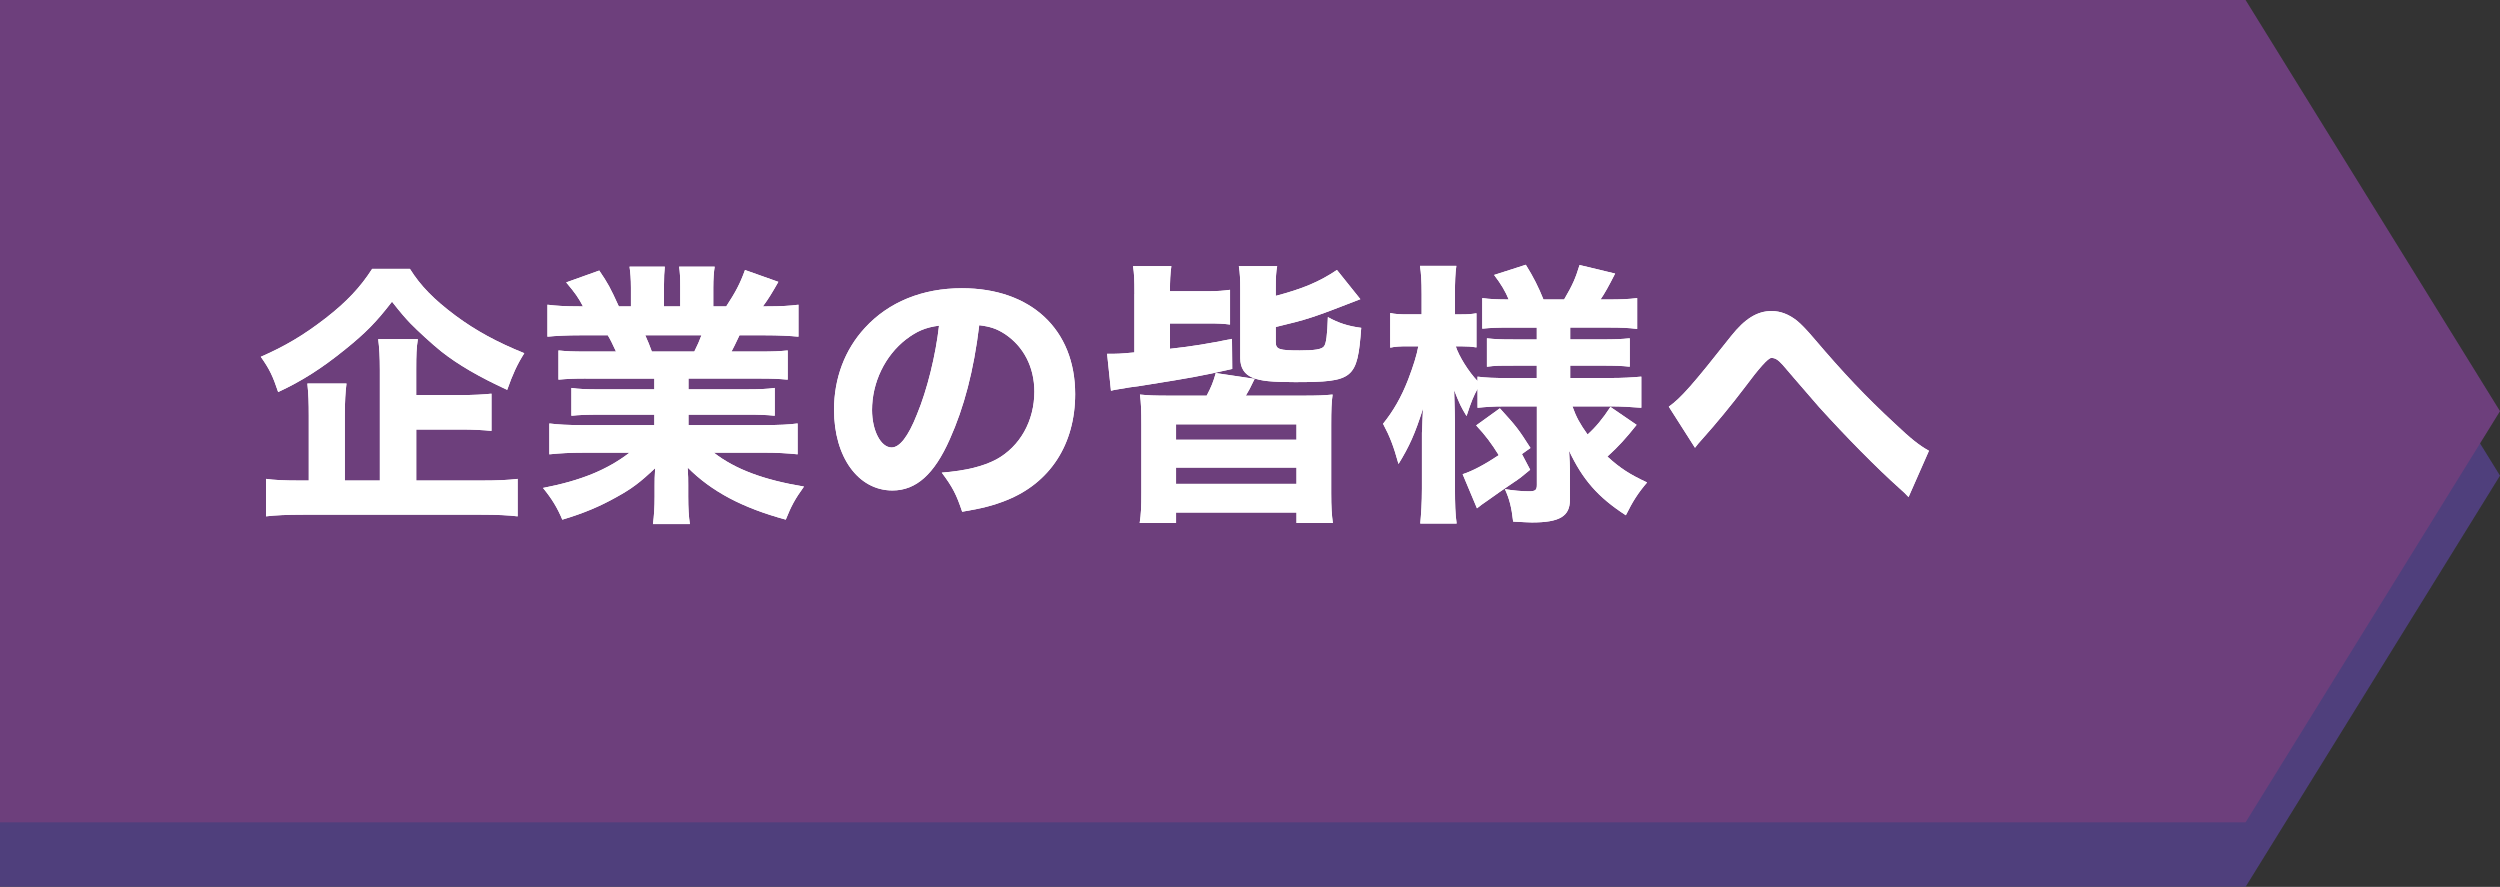 <?xml version="1.0" encoding="UTF-8"?>
<svg id="_レイヤー_2" data-name="レイヤー 2" xmlns="http://www.w3.org/2000/svg" viewBox="0 0 771.95 273.84">
  <rect x="0" y="0" width="771.95" height="273.84" fill="#333333" stroke="none"/>
  <defs>
    <style>
      .cls-1 {
        fill: #5b459b;
      }

      .cls-2 {
        fill: #fff;
      }

      .cls-3 {
        opacity: .7;
      }

      .cls-4 {
        fill: #86459b;
      }
    </style>
  </defs>
  <g id="_レイヤー_1-2" data-name="レイヤー 1">
    <g>
      <g class="cls-3">
        <polygon class="cls-1" points="693.39 273.84 0 273.84 0 19.91 693.39 19.91 771.95 146.87 693.39 273.84"/>
        <polygon class="cls-4" points="693.39 253.92 0 253.92 0 0 693.39 0 771.95 126.96 693.39 253.92"/>
      </g>
      <g>
        <g>
          <path class="cls-2" d="M126.57,83.02c3.32,5.28,7.4,9.45,14.13,14.47,6.21,4.6,12.76,8.17,21.19,11.57-2.21,3.49-3.57,6.47-5.28,11.32-8.68-4-15.15-7.74-20.42-11.91-2.47-1.96-7.49-6.55-9.53-8.68-1.53-1.62-2.81-3.06-5.62-6.64-4.77,6.21-8.08,9.62-14.64,14.89-7.06,5.7-13.19,9.62-20.51,13.02-1.62-4.85-2.64-7.06-5.36-10.89,7.4-3.23,13.19-6.64,20-11.91,6.47-5.02,10.72-9.53,14.38-15.23h11.66ZM128.53,148.38h20.08c5.11,0,8.51-.17,11.23-.51v11.57c-2.72-.34-6.47-.51-11.23-.51h-54.97c-5.02,0-8.77.17-11.49.51v-11.57c2.3.34,5.45.51,10.38.51h2.81v-20c0-4-.08-6.55-.43-9.96h12.08c-.34,2.64-.51,5.53-.51,9.87v20.08h10.81v-34.04c0-4.25-.17-6.89-.51-9.62h12.25c-.43,2.64-.51,4.94-.51,9.28v8h13.62c4.17,0,7.06-.17,9.62-.43v11.49c-2.72-.26-5.53-.43-9.53-.43h-13.7v15.74Z"/>
          <path class="cls-2" d="M180.86,116.89c-3.74,0-5.62.09-8.42.34v-9.02c2.47.26,4.43.34,8.42.34h9.36c-1.28-2.72-1.62-3.49-2.55-5.02h-8.42c-4.08,0-7.57.17-10.21.43v-9.87c2.72.34,5.45.51,9.7.51h1.28c-1.45-2.72-2.38-4.08-5.19-7.4l10.21-3.66c2.72,4,3.4,5.28,6.04,11.06h3.74v-5.79c0-2.64-.17-4.68-.43-6.47h10.89c-.17,1.53-.26,3.32-.26,5.96v6.3h5.02v-6.3c0-2.55-.09-4.34-.34-5.96h10.98c-.26,1.53-.43,3.83-.43,6.47v5.79h4c2.89-4.43,4.25-6.98,5.79-11.23l10.3,3.66c-1.79,3.15-3.06,5.28-4.77,7.57h1.19c4.51,0,7.06-.17,9.79-.51v9.87c-2.64-.26-6.21-.43-10.38-.43h-7.83c-1.53,3.23-1.62,3.4-2.47,5.02h8.85c4,0,6.04-.09,8.51-.34v9.02c-2.89-.26-4.68-.34-8.51-.34h-22.13v3.32h18.13c3.57,0,6.13-.08,8.51-.43v8.59c-2.47-.26-4.85-.34-8.51-.34h-18.13v3.23h23.15c4.94,0,8-.17,10.55-.51v9.53c-3.32-.34-6.47-.51-10.47-.51h-15.4c6.55,5.11,15.4,8.42,27.83,10.47-2.81,3.91-3.91,5.96-5.62,10.21-13.45-3.66-22.89-8.68-30.29-16.08.17,2.89.17,3.32.17,5.45v3.49c0,3.57.17,6.21.51,8.51h-11.4c.34-2.55.51-5.19.51-8.51v-3.4c0-2.04,0-2.3.17-5.36-4.68,4.43-7.15,6.3-12.08,9.02-5.02,2.81-10.04,4.94-16.59,6.89-1.53-3.66-3.23-6.47-5.96-9.79,11.83-2.3,19.83-5.62,26.72-10.89h-14.13c-4.17,0-7.32.17-10.64.51v-9.53c2.72.34,5.79.51,10.55.51h21.87v-3.23h-17.1c-3.66,0-6.04.08-8.51.34v-8.59c2.21.34,4.77.43,8.51.43h17.1v-3.32h-21.19ZM214.39,108.55c1.11-2.3,1.45-2.98,2.21-5.02h-17.36c.85,1.96,1.28,2.89,2.04,5.02h13.1Z"/>
          <path class="cls-2" d="M293.27,135.62c-4.77,10.81-10.38,15.83-17.7,15.83-10.55,0-18.04-10.3-18.04-24.93,0-9.7,3.32-18.55,9.53-25.27,7.32-8,17.79-12.25,29.95-12.25,21.36,0,34.98,12.76,34.98,32.68,0,15.49-7.74,27.49-21.36,32.85-4.08,1.62-7.49,2.47-13.53,3.49-1.79-5.36-2.98-7.66-6.3-12.08,7.57-.6,12.85-1.96,16.85-4.08,7.32-4,11.74-11.91,11.74-20.93,0-7.57-3.32-13.96-9.11-17.79-2.47-1.62-4.51-2.3-7.91-2.72-1.7,14.04-4.68,25.36-9.11,35.23ZM279.74,104.81c-6.47,5.02-10.47,13.28-10.47,21.79,0,6.38,2.72,11.57,6.04,11.57,2.47,0,5.11-3.32,7.83-10.21,3.15-7.57,5.79-18.3,6.81-27.4-4.08.51-6.89,1.7-10.21,4.25Z"/>
          <path class="cls-2" d="M350.29,90.77c0-4.6-.08-6.21-.43-8.59h11.83c-.34,2.47-.43,4.34-.43,7.74h11.91c2.81,0,4.77-.17,6.64-.43v10.72c-2.04-.26-3.66-.34-6.72-.34h-11.83v7.83c7.06-.77,12-1.62,19.15-3.06l.08,9.28c-9.62,2.21-13.7,2.89-25.96,4.85q-1.36.26-5.79.85c-.43.09-1.62.26-3.57.6-.85.17-1.28.17-2.13.43l-1.19-11.4c3.49,0,3.66,0,8.42-.43v-18.04ZM402.54,122.17c4.34,0,6.38-.09,8.94-.34-.34,2.47-.43,4.68-.43,9.45v20.93c0,4.43.17,6.81.51,9.28h-11.23v-3.23h-37.19v3.23h-11.23c.43-2.81.51-5.02.51-9.28v-20.93c0-4.51-.08-6.89-.43-9.45,2.47.26,4.6.34,8.94.34h11.66c1.45-2.72,2.04-4.25,2.81-6.98l12,1.79c-1.53,3.15-1.7,3.49-2.72,5.19h17.87ZM363.14,135.79h37.19v-4.77h-37.19v4.77ZM363.14,149.4h37.19v-5.02h-37.19v5.02ZM393.94,105.66c0,2.21,1.02,2.55,7.4,2.55,4.6,0,6.81-.34,7.49-1.28.68-.85,1.02-3.57,1.19-9.02,3.15,1.79,6.3,2.81,10.3,3.32-1.19,15.83-2.3,16.76-20.51,16.76-7.06,0-10.55-.34-13.02-1.36-2.55-1.02-3.83-3.06-3.83-6.04v-21.19c0-3.15-.08-5.02-.43-7.23h11.83c-.34,1.79-.43,3.49-.43,6.72v2.47c8.34-2.21,13.45-4.34,18.89-8l7.23,9.02c-15.06,5.87-16.25,6.21-26.12,8.59v4.68Z"/>
          <path class="cls-2" d="M464.15,125.49c-2.98,0-5.45.17-7.91.43v-5.87c-1.28,2.38-1.87,3.74-3.4,8.42-1.7-2.81-2.13-3.66-3.83-8,.17,5.62.26,9.19.26,10.55v19.91c0,4.51.08,7.83.51,10.72h-11.23c.26-2.81.51-6.47.51-10.72v-17.27c.08-1.11.08-1.28.17-4,.09-1.53.09-1.62.17-3.49-2.47,7.74-4.17,11.57-7.57,17.1-1.53-5.53-2.64-8.42-4.77-12.42,3.15-3.91,5.62-8.17,7.74-13.62,1.62-4.25,2.64-7.49,3.15-10.3h-3.15c-2.55,0-4.08.09-5.53.43v-10.72c1.36.34,2.81.43,5.53.43h4.17v-6.13c0-4.26-.17-6.64-.51-8.85h11.23c-.34,2.47-.43,4.77-.43,8.77v6.21h2.04c2.13,0,3.06-.08,4.6-.34v10.55c-1.62-.26-2.81-.34-4.6-.34h-1.79c.94,2.98,4,7.91,6.72,10.72v-1.36c2.64.34,5.11.43,9.19.43h9.11v-3.83h-7.15c-4.68,0-5.62,0-8.25.34v-8.77c2.55.26,3.83.34,8.08.34h7.32v-3.66h-8.42c-4,0-5.96.09-8.42.34v-9.45c2.38.34,4.85.43,8.17.43-1.02-2.47-2.3-4.68-4.51-7.57l9.79-3.15c2.38,3.83,3.91,6.89,5.45,10.72h6.38c2.64-4.51,3.49-6.47,4.77-10.64l10.98,2.64c-2.04,4-3.23,6.13-4.51,8h2.47c3.74,0,6.21-.09,8.85-.43v9.53c-2.72-.34-4.85-.43-8.68-.43h-12v3.66h9.45c4.68,0,6.13-.08,8.94-.34v8.77c-2.38-.26-4.17-.34-8.94-.34h-9.45v3.83h12.51c3.66,0,6.72-.17,9.45-.43v9.62c-3.15-.26-6.38-.43-9.28-.43h-12c1.19,3.32,2.3,5.36,4.68,8.68,2.47-2.21,4.68-4.85,7.06-8.51l8.08,5.53c-3.23,4.08-5.62,6.72-9.02,9.79,4,3.66,6.98,5.53,12.25,8-2.89,3.4-4.43,5.87-6.55,10.13-8.68-5.62-13.36-11.06-17.53-19.91.17,2.98.26,4.43.26,5.7v9.45c0,5.11-3.23,6.98-11.74,6.98-.94,0-2.13-.09-5.79-.26-.51-4.43-1.11-6.89-2.55-10.04,2.38.43,5.28.68,7.4.68,1.96,0,2.47-.34,2.47-1.96v-24.25h-10.38ZM451.64,146.42c2.98-.94,6.81-2.98,11.15-5.87-2.21-3.57-4.17-6.21-6.98-9.19l7.32-5.28c5.19,5.7,5.7,6.38,9.45,12.25l-2.64,1.87,2.55,4.85c-2.13,1.79-3.4,2.81-5.11,3.91q-4.77,3.23-7.83,5.45c-2.04,1.36-2.04,1.45-3.49,2.55l-4.43-10.55Z"/>
          <path class="cls-2" d="M515.29,125.57c3.83-2.72,7.4-6.81,19.23-21.79,4.25-5.36,8.08-7.74,12.51-7.74,2.72,0,5.36,1.02,7.83,2.98,1.28,1.02,3.15,2.98,5.53,5.79,8.77,10.3,15.57,17.53,24.68,25.96,4.94,4.68,7.49,6.72,10.55,8.42l-6.3,14.3c-.94-1.02-1.28-1.36-2.81-2.72-7.06-6.3-16.51-15.91-24.76-25.02q-1.87-2.13-7.66-8.85-.94-1.11-3.57-4.17c-1.53-1.7-2.38-2.21-3.57-2.21q-1.45,0-8.34,9.28c-4,5.28-8.68,10.98-13.1,15.91-1.02,1.11-1.28,1.45-2.13,2.55l-8.08-12.68Z"/>
        </g>
        <g>
          <path class="cls-2" d="M126.57,83.02c3.32,5.28,7.4,9.45,14.13,14.47,6.21,4.6,12.76,8.17,21.19,11.57-2.21,3.49-3.57,6.47-5.28,11.32-8.68-4-15.15-7.74-20.42-11.91-2.47-1.96-7.49-6.55-9.53-8.68-1.53-1.62-2.81-3.06-5.62-6.64-4.77,6.21-8.08,9.62-14.64,14.89-7.06,5.7-13.19,9.62-20.51,13.02-1.62-4.85-2.64-7.06-5.36-10.89,7.4-3.23,13.19-6.64,20-11.91,6.47-5.02,10.72-9.53,14.38-15.23h11.66ZM128.53,148.38h20.08c5.11,0,8.51-.17,11.23-.51v11.57c-2.72-.34-6.47-.51-11.23-.51h-54.97c-5.02,0-8.77.17-11.49.51v-11.57c2.3.34,5.45.51,10.38.51h2.81v-20c0-4-.08-6.55-.43-9.96h12.08c-.34,2.64-.51,5.53-.51,9.87v20.08h10.81v-34.04c0-4.25-.17-6.89-.51-9.62h12.25c-.43,2.64-.51,4.94-.51,9.28v8h13.62c4.17,0,7.06-.17,9.62-.43v11.49c-2.72-.26-5.53-.43-9.53-.43h-13.7v15.74Z"/>
          <path class="cls-2" d="M180.86,116.89c-3.74,0-5.62.09-8.42.34v-9.02c2.47.26,4.43.34,8.42.34h9.36c-1.28-2.72-1.62-3.49-2.55-5.02h-8.42c-4.08,0-7.57.17-10.21.43v-9.87c2.72.34,5.45.51,9.7.51h1.28c-1.45-2.72-2.38-4.08-5.19-7.4l10.21-3.66c2.72,4,3.4,5.28,6.04,11.06h3.74v-5.79c0-2.64-.17-4.68-.43-6.47h10.89c-.17,1.53-.26,3.32-.26,5.96v6.3h5.02v-6.3c0-2.55-.09-4.34-.34-5.96h10.98c-.26,1.53-.43,3.83-.43,6.47v5.79h4c2.89-4.43,4.25-6.98,5.79-11.23l10.3,3.66c-1.79,3.15-3.06,5.28-4.77,7.57h1.19c4.51,0,7.06-.17,9.79-.51v9.87c-2.64-.26-6.21-.43-10.38-.43h-7.83c-1.53,3.23-1.62,3.4-2.47,5.02h8.85c4,0,6.04-.09,8.51-.34v9.02c-2.89-.26-4.68-.34-8.51-.34h-22.13v3.32h18.13c3.57,0,6.13-.08,8.51-.43v8.59c-2.47-.26-4.85-.34-8.51-.34h-18.13v3.23h23.15c4.94,0,8-.17,10.55-.51v9.53c-3.32-.34-6.47-.51-10.47-.51h-15.4c6.55,5.11,15.4,8.42,27.83,10.47-2.81,3.91-3.91,5.96-5.62,10.21-13.45-3.66-22.89-8.68-30.29-16.08.17,2.89.17,3.32.17,5.45v3.49c0,3.57.17,6.21.51,8.51h-11.4c.34-2.55.51-5.19.51-8.51v-3.4c0-2.04,0-2.3.17-5.36-4.68,4.43-7.15,6.3-12.08,9.02-5.02,2.81-10.04,4.94-16.59,6.89-1.53-3.66-3.23-6.47-5.96-9.79,11.83-2.3,19.83-5.62,26.72-10.89h-14.13c-4.17,0-7.32.17-10.64.51v-9.53c2.72.34,5.79.51,10.55.51h21.87v-3.23h-17.1c-3.66,0-6.04.08-8.51.34v-8.59c2.21.34,4.77.43,8.51.43h17.1v-3.32h-21.19ZM214.39,108.55c1.11-2.3,1.45-2.98,2.21-5.02h-17.36c.85,1.96,1.28,2.89,2.04,5.02h13.1Z"/>
          <path class="cls-2" d="M293.27,135.62c-4.77,10.81-10.38,15.83-17.7,15.83-10.55,0-18.04-10.3-18.04-24.93,0-9.7,3.32-18.55,9.53-25.27,7.32-8,17.79-12.25,29.95-12.25,21.36,0,34.98,12.76,34.98,32.68,0,15.49-7.74,27.49-21.36,32.85-4.08,1.62-7.49,2.47-13.53,3.49-1.79-5.36-2.98-7.66-6.3-12.08,7.57-.6,12.85-1.96,16.85-4.08,7.32-4,11.74-11.91,11.74-20.93,0-7.57-3.32-13.96-9.11-17.79-2.47-1.62-4.51-2.3-7.91-2.72-1.7,14.04-4.68,25.36-9.11,35.23ZM279.74,104.81c-6.47,5.02-10.47,13.28-10.47,21.79,0,6.38,2.72,11.57,6.04,11.57,2.47,0,5.11-3.32,7.83-10.21,3.15-7.57,5.79-18.3,6.81-27.4-4.08.51-6.89,1.7-10.21,4.25Z"/>
          <path class="cls-2" d="M350.29,90.77c0-4.6-.08-6.21-.43-8.59h11.83c-.34,2.47-.43,4.34-.43,7.74h11.91c2.81,0,4.77-.17,6.64-.43v10.72c-2.04-.26-3.66-.34-6.72-.34h-11.83v7.83c7.06-.77,12-1.62,19.15-3.06l.08,9.28c-9.62,2.21-13.7,2.89-25.96,4.85q-1.36.26-5.79.85c-.43.09-1.62.26-3.57.6-.85.17-1.28.17-2.13.43l-1.19-11.4c3.49,0,3.66,0,8.42-.43v-18.04ZM402.54,122.17c4.34,0,6.38-.09,8.94-.34-.34,2.47-.43,4.68-.43,9.45v20.93c0,4.43.17,6.81.51,9.28h-11.23v-3.23h-37.19v3.23h-11.23c.43-2.81.51-5.02.51-9.28v-20.93c0-4.51-.08-6.89-.43-9.45,2.47.26,4.6.34,8.94.34h11.66c1.45-2.72,2.04-4.25,2.81-6.98l12,1.79c-1.53,3.15-1.7,3.49-2.72,5.19h17.87ZM363.14,135.79h37.19v-4.77h-37.19v4.77ZM363.14,149.4h37.19v-5.02h-37.19v5.02ZM393.94,105.66c0,2.21,1.02,2.55,7.4,2.55,4.6,0,6.81-.34,7.49-1.28.68-.85,1.02-3.57,1.19-9.02,3.15,1.79,6.3,2.81,10.3,3.32-1.19,15.83-2.3,16.76-20.51,16.76-7.06,0-10.55-.34-13.02-1.36-2.55-1.02-3.83-3.06-3.83-6.04v-21.19c0-3.15-.08-5.02-.43-7.23h11.83c-.34,1.79-.43,3.49-.43,6.72v2.47c8.34-2.21,13.45-4.34,18.89-8l7.23,9.02c-15.06,5.87-16.25,6.21-26.12,8.59v4.68Z"/>
          <path class="cls-2" d="M464.15,125.49c-2.98,0-5.45.17-7.91.43v-5.87c-1.28,2.38-1.87,3.74-3.4,8.42-1.7-2.81-2.13-3.66-3.83-8,.17,5.62.26,9.19.26,10.55v19.91c0,4.51.08,7.83.51,10.72h-11.23c.26-2.81.51-6.47.51-10.72v-17.27c.08-1.11.08-1.28.17-4,.09-1.53.09-1.62.17-3.49-2.47,7.74-4.17,11.57-7.57,17.1-1.53-5.53-2.64-8.42-4.77-12.42,3.15-3.91,5.62-8.17,7.74-13.62,1.62-4.25,2.64-7.49,3.15-10.3h-3.15c-2.55,0-4.08.09-5.53.43v-10.72c1.36.34,2.81.43,5.53.43h4.17v-6.13c0-4.26-.17-6.64-.51-8.85h11.23c-.34,2.47-.43,4.77-.43,8.77v6.21h2.04c2.13,0,3.06-.08,4.6-.34v10.55c-1.62-.26-2.81-.34-4.6-.34h-1.79c.94,2.98,4,7.91,6.72,10.72v-1.36c2.64.34,5.11.43,9.19.43h9.11v-3.83h-7.15c-4.68,0-5.62,0-8.25.34v-8.77c2.55.26,3.83.34,8.08.34h7.32v-3.66h-8.42c-4,0-5.96.09-8.42.34v-9.45c2.38.34,4.85.43,8.17.43-1.02-2.47-2.3-4.68-4.51-7.57l9.79-3.15c2.38,3.83,3.91,6.89,5.45,10.72h6.38c2.64-4.51,3.49-6.47,4.77-10.64l10.98,2.64c-2.04,4-3.23,6.13-4.51,8h2.47c3.74,0,6.21-.09,8.85-.43v9.53c-2.72-.34-4.85-.43-8.68-.43h-12v3.66h9.45c4.68,0,6.13-.08,8.94-.34v8.77c-2.38-.26-4.17-.34-8.94-.34h-9.45v3.83h12.51c3.66,0,6.72-.17,9.45-.43v9.62c-3.15-.26-6.38-.43-9.28-.43h-12c1.19,3.32,2.3,5.36,4.68,8.68,2.47-2.21,4.68-4.85,7.06-8.51l8.08,5.53c-3.23,4.08-5.62,6.72-9.02,9.79,4,3.66,6.98,5.53,12.25,8-2.89,3.4-4.43,5.87-6.55,10.13-8.68-5.62-13.36-11.06-17.53-19.91.17,2.98.26,4.43.26,5.7v9.45c0,5.11-3.23,6.98-11.74,6.98-.94,0-2.13-.09-5.79-.26-.51-4.43-1.11-6.89-2.55-10.04,2.38.43,5.28.68,7.4.68,1.96,0,2.47-.34,2.47-1.96v-24.25h-10.38ZM451.64,146.42c2.98-.94,6.81-2.98,11.15-5.87-2.21-3.57-4.17-6.21-6.98-9.19l7.32-5.28c5.19,5.7,5.7,6.38,9.45,12.25l-2.64,1.87,2.55,4.85c-2.13,1.79-3.4,2.81-5.11,3.91q-4.77,3.23-7.83,5.45c-2.04,1.36-2.04,1.45-3.49,2.55l-4.43-10.55Z"/>
          <path class="cls-2" d="M515.29,125.57c3.83-2.72,7.4-6.81,19.23-21.79,4.25-5.36,8.08-7.74,12.51-7.74,2.72,0,5.36,1.02,7.83,2.98,1.28,1.02,3.15,2.98,5.53,5.79,8.77,10.3,15.57,17.53,24.68,25.96,4.94,4.68,7.49,6.72,10.55,8.42l-6.3,14.3c-.94-1.02-1.28-1.36-2.81-2.72-7.06-6.3-16.51-15.91-24.76-25.02q-1.87-2.13-7.66-8.85-.94-1.11-3.57-4.17c-1.53-1.7-2.38-2.21-3.57-2.21q-1.45,0-8.34,9.28c-4,5.28-8.68,10.98-13.1,15.91-1.02,1.11-1.28,1.45-2.13,2.55l-8.08-12.68Z"/>
        </g>
      </g>
    </g>
  </g>
</svg>